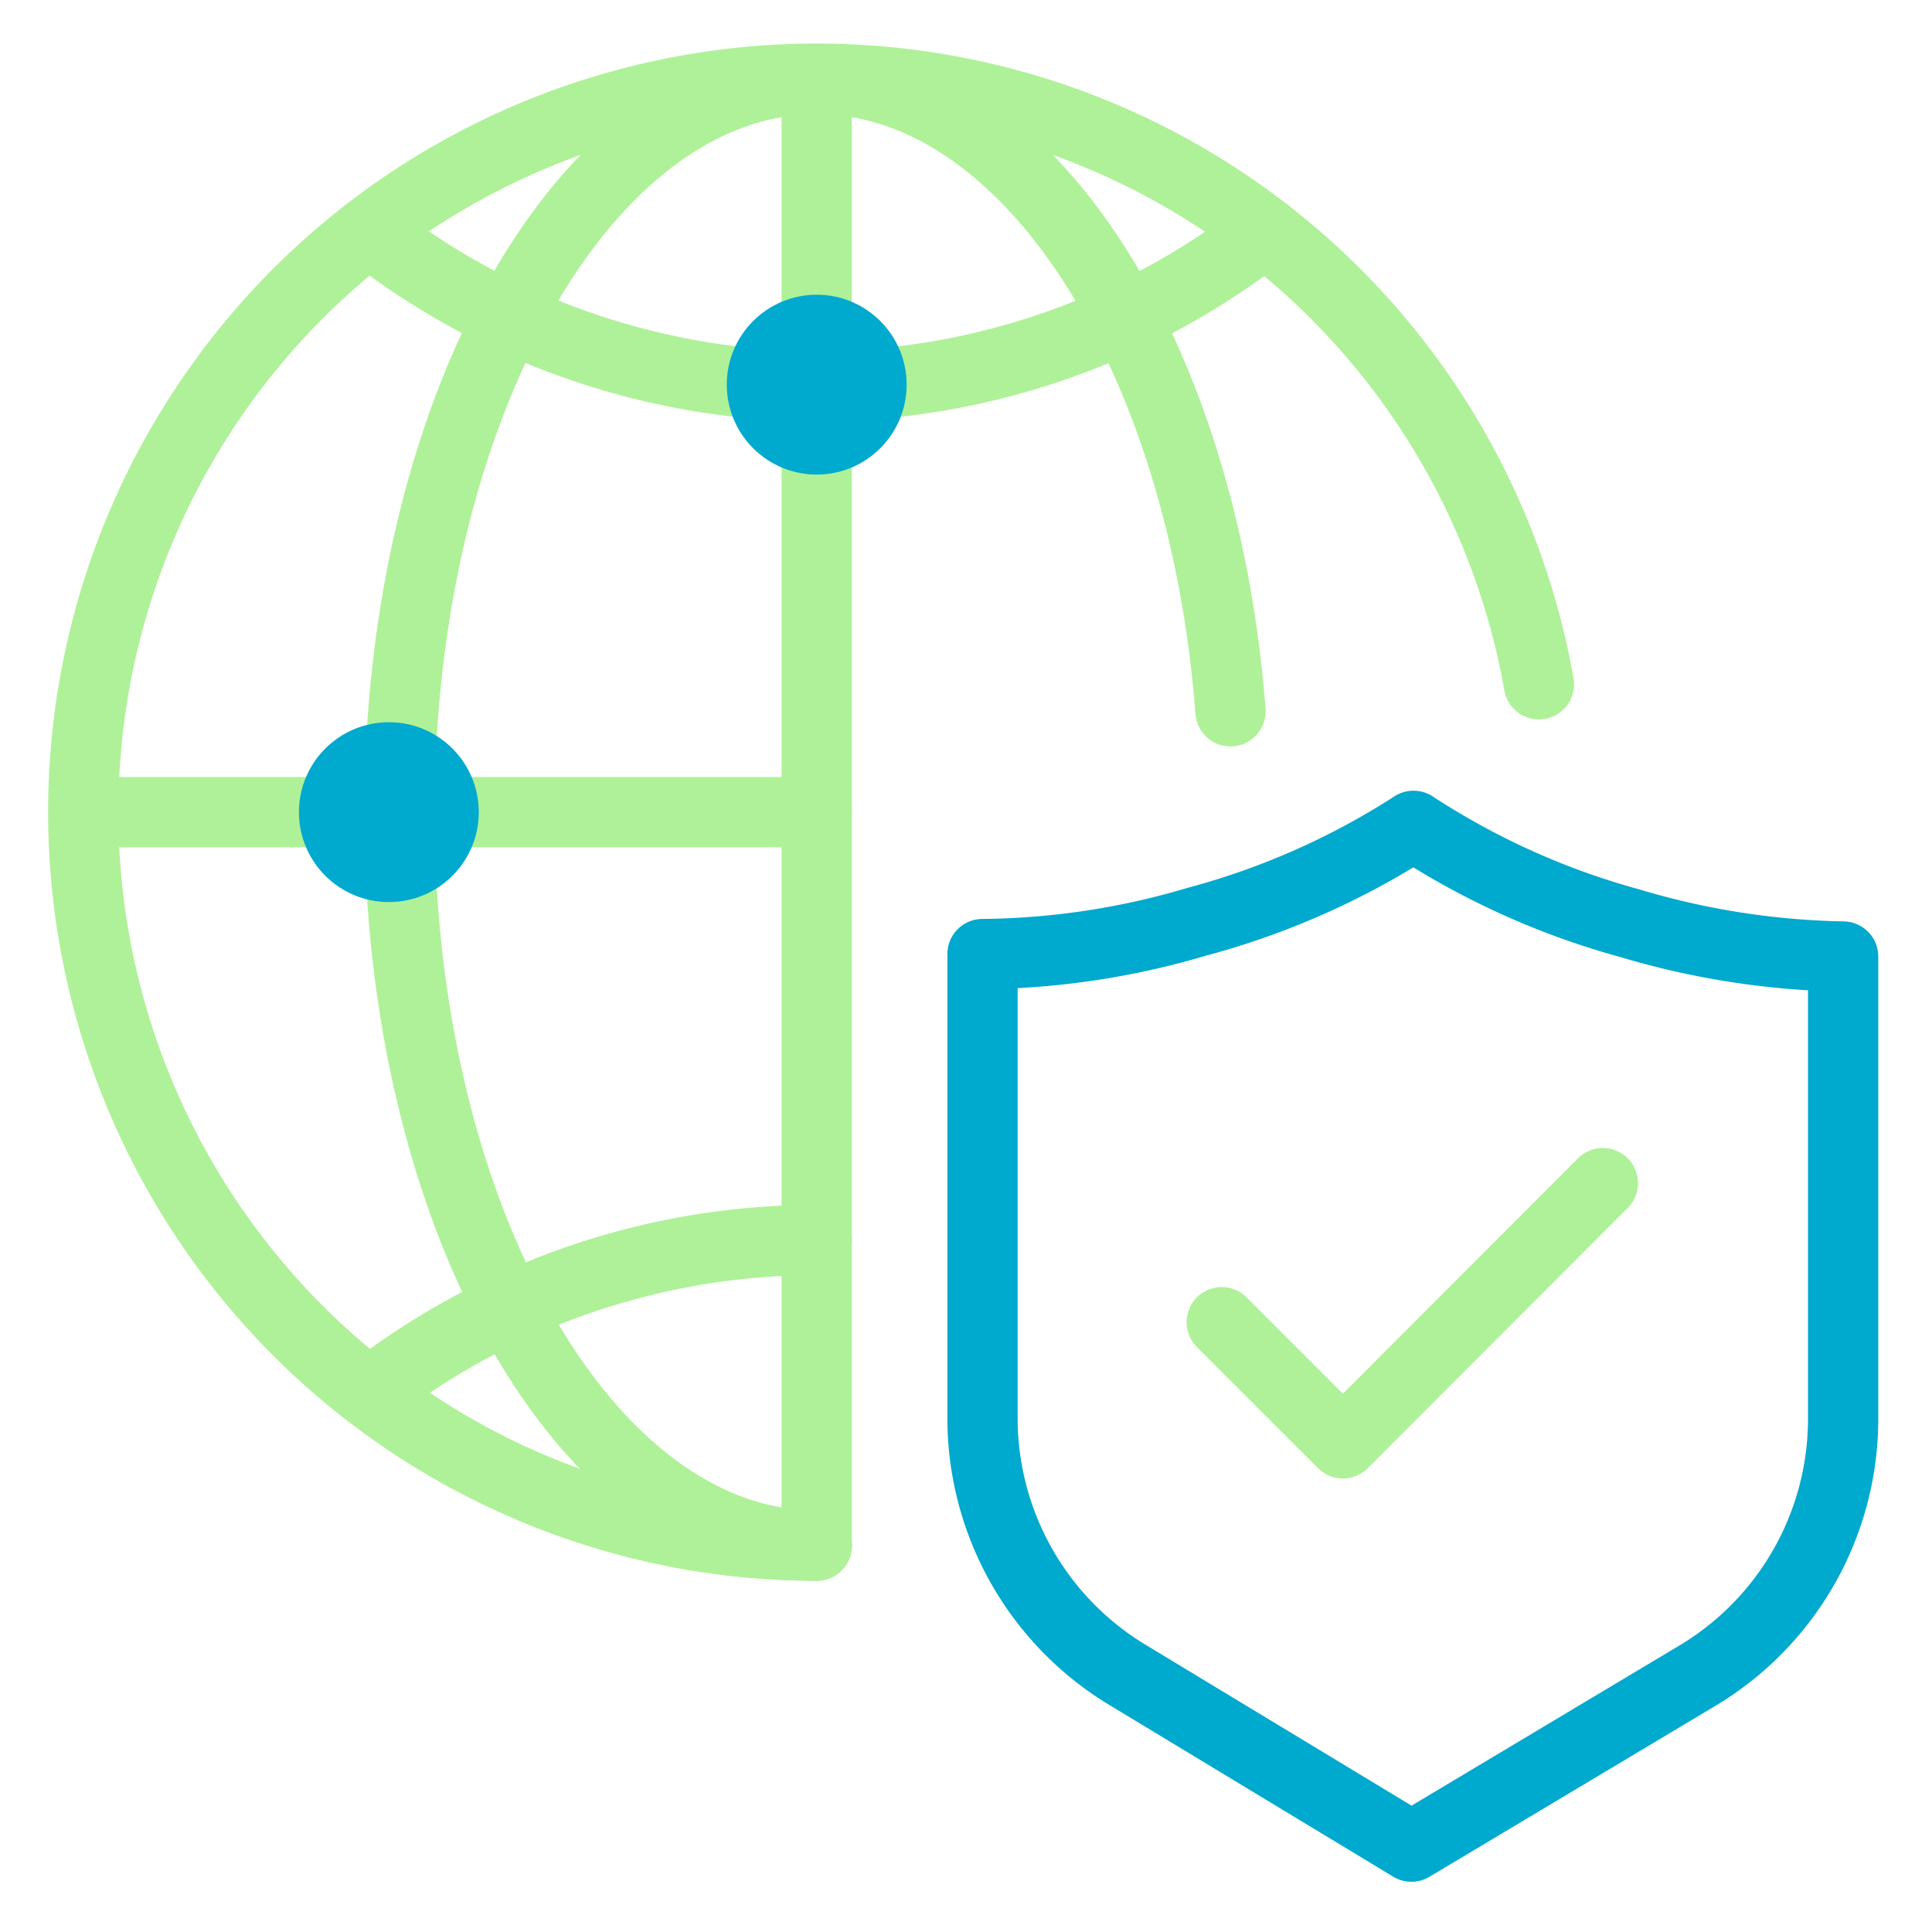 <?xml version="1.0" encoding="UTF-8"?>
<svg xmlns="http://www.w3.org/2000/svg" id="Layer_1" data-name="Layer 1" width="55" height="55" viewBox="0 0 55 55">
  <defs>
    <style>.cls-1,.cls-3{fill:none;}.cls-1{stroke:#aff198;}.cls-1,.cls-2,.cls-3{stroke-linecap:round;stroke-linejoin:round;stroke-width:2px;}.cls-2{fill:#00a9ce;}.cls-2,.cls-3{stroke:#00a9ce;}</style>
  </defs>
  <path class="cls-1" d="M23.25,44A20.88,20.88,0,1,1,43.81,19.48"></path>
  <path class="cls-1" d="M10.53,6.6A20.82,20.82,0,0,0,23.25,11,20.78,20.78,0,0,0,36,6.6"></path>
  <path class="cls-1" d="M23.25,35.3a20.76,20.76,0,0,0-12.72,4.35A20.76,20.76,0,0,0,23.25,44"></path>
  <path class="cls-1" d="M23.25,44c-6.56,0-11.88-9.35-11.88-20.88S16.69,2.25,23.25,2.25c6,0,11,7.84,11.78,18"></path>
  <line class="cls-1" x1="2.41" y1="23.12" x2="23.25" y2="23.12"></line>
  <line class="cls-1" x1="23.25" y1="43.96" x2="23.25" y2="2.28"></line>
  <circle class="cls-2" cx="11.07" cy="23.12" r="1.56"></circle>
  <circle class="cls-2" cx="23.25" cy="10.95" r="1.56"></circle>
  <path class="cls-3" d="M46.39,26.28a21.71,21.71,0,0,1-6.15-2.77,21.73,21.73,0,0,1-6.17,2.73,22,22,0,0,1-6.1.92l0,13.18a8.54,8.54,0,0,0,4.11,7.33l8.1,4.9,8.13-4.86a8.52,8.52,0,0,0,4.16-7.3l0-13.18A22.51,22.51,0,0,1,46.39,26.28Z"></path>
  <polyline class="cls-1" points="34.78 37.64 38.23 41.09 45.63 33.68"></polyline>
</svg>

